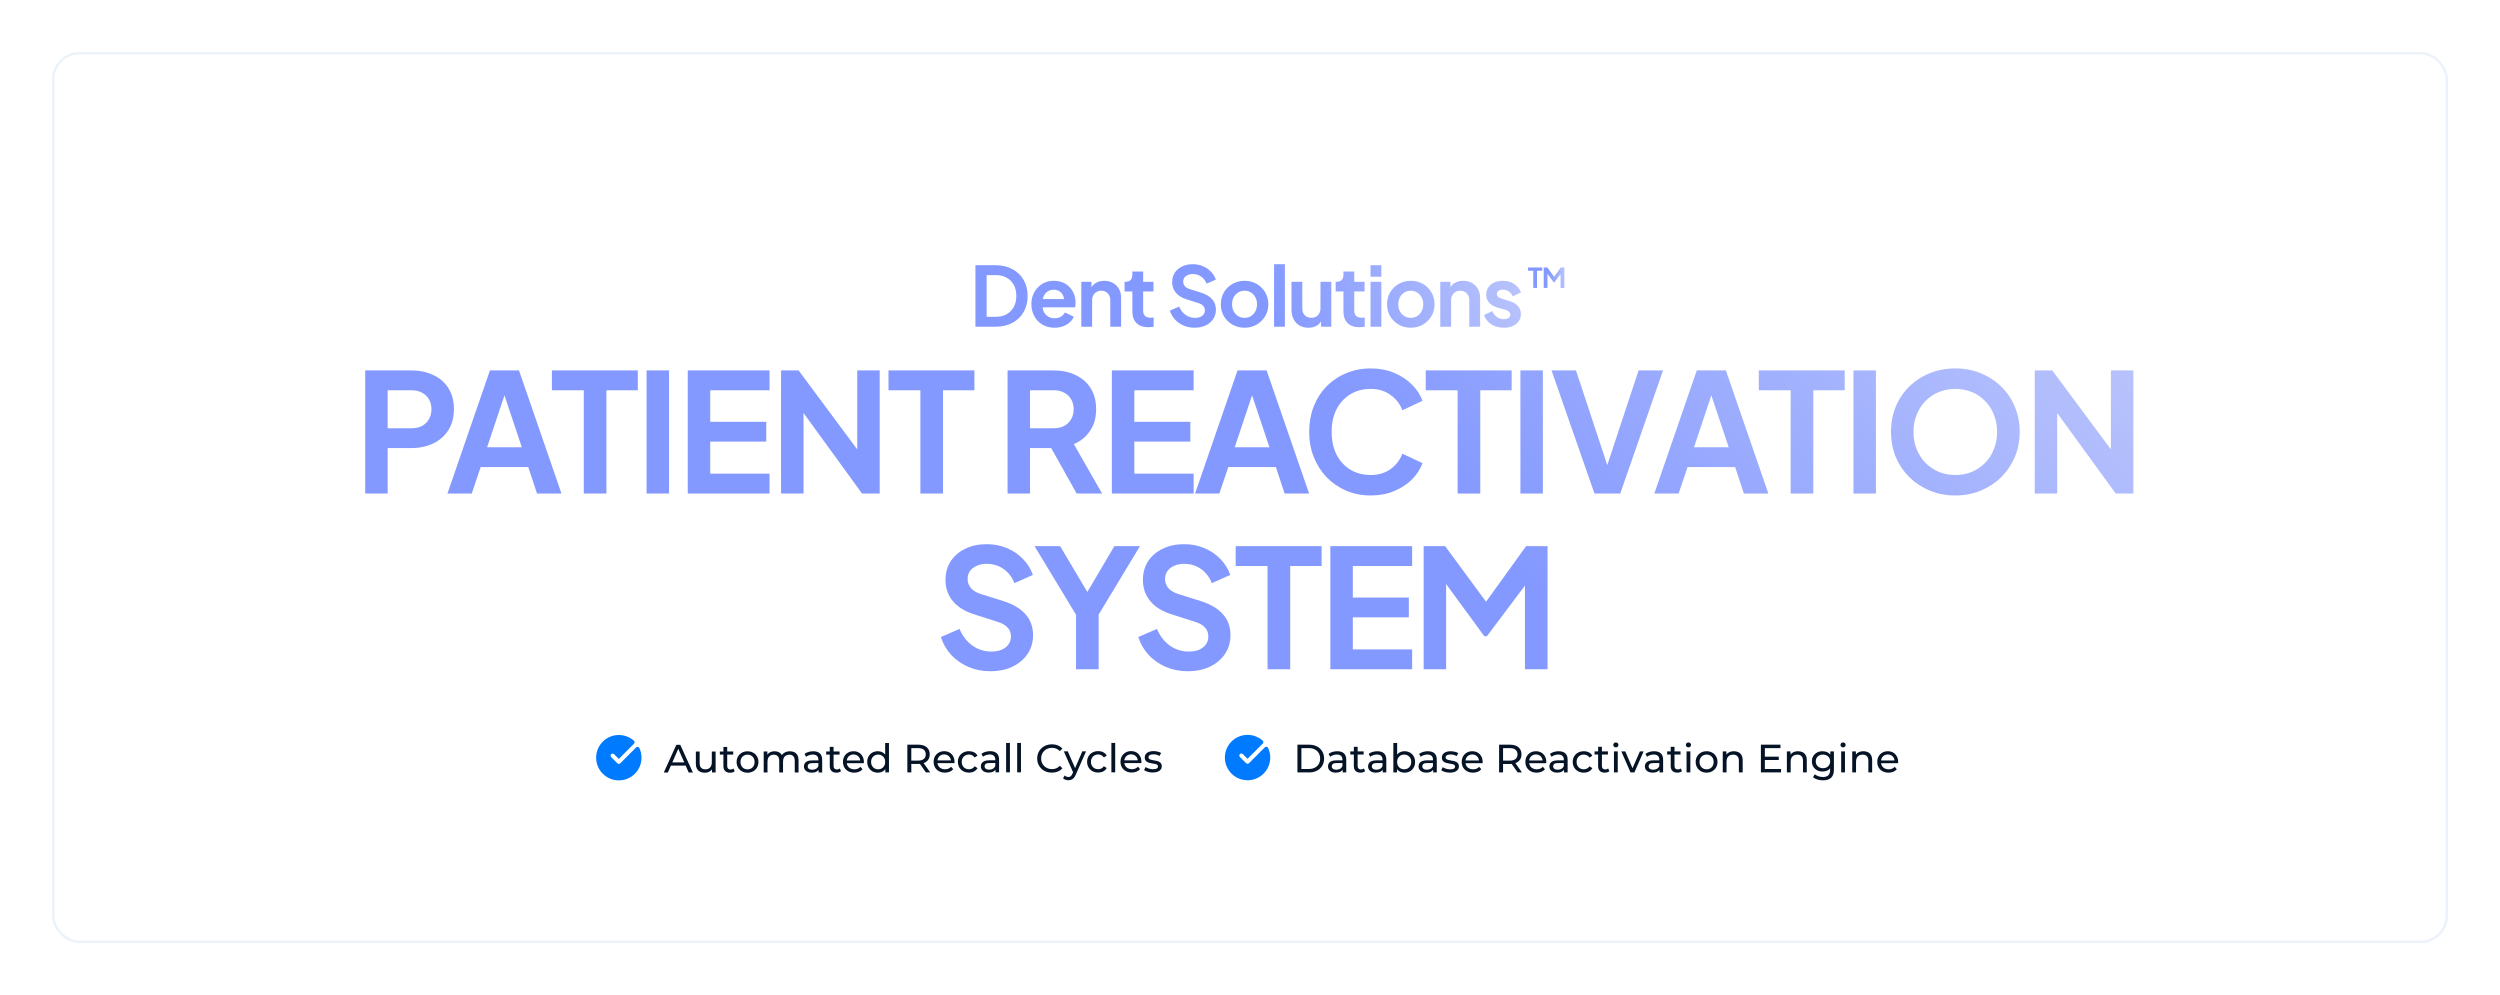 <svg width="1010" height="402" viewBox="0 0 1010 402" fill="none" xmlns="http://www.w3.org/2000/svg">
<g filter="url(#filter0_d_4095_146)">
<rect x="21" y="21" width="966" height="358" rx="10.059" fill="white"/>
<rect x="20.497" y="20.497" width="967.006" height="359.006" rx="10.561" stroke="#ECF2F9" stroke-width="1.006"/>
</g>
<path d="M619.438 116.338V109.384H617.291V108.049H623.076V109.384H620.962V116.338H619.438ZM623.665 116.338V108.049H625.112L628.215 112.266H627.526L630.563 108.049H632.009V116.338H630.485V109.774L631.075 109.918L627.926 114.113H627.748L624.678 109.918L625.178 109.774V116.338H623.665Z" fill="url(#paint0_linear_4095_146)"/>
<path d="M394.074 132V107.136H402.184C404.809 107.136 407.09 107.67 409.026 108.738C410.984 109.783 412.497 111.241 413.565 113.11C414.633 114.956 415.167 117.104 415.167 119.551C415.167 121.976 414.633 124.135 413.565 126.026C412.497 127.895 410.984 129.363 409.026 130.431C407.09 131.477 404.809 132 402.184 132H394.074ZM398.613 127.995H402.284C403.975 127.995 405.432 127.65 406.656 126.96C407.902 126.248 408.87 125.269 409.56 124.023C410.25 122.755 410.594 121.264 410.594 119.551C410.594 117.816 410.25 116.325 409.56 115.079C408.87 113.833 407.902 112.865 406.656 112.175C405.432 111.485 403.975 111.141 402.284 111.141H398.613V127.995ZM426.021 132.401C424.152 132.401 422.517 131.978 421.115 131.132C419.714 130.287 418.623 129.141 417.845 127.695C417.066 126.248 416.676 124.646 416.676 122.889C416.676 121.064 417.066 119.451 417.845 118.049C418.646 116.625 419.725 115.502 421.082 114.678C422.461 113.855 423.997 113.443 425.688 113.443C427.112 113.443 428.358 113.677 429.426 114.144C430.516 114.612 431.439 115.257 432.196 116.08C432.952 116.903 433.531 117.849 433.931 118.917C434.332 119.963 434.532 121.097 434.532 122.321C434.532 122.633 434.51 122.955 434.465 123.289C434.443 123.623 434.387 123.912 434.298 124.157H420.281V120.819H431.829L429.759 122.388C429.96 121.364 429.904 120.452 429.593 119.651C429.303 118.85 428.814 118.216 428.124 117.749C427.457 117.282 426.644 117.048 425.688 117.048C424.775 117.048 423.963 117.282 423.251 117.749C422.539 118.194 421.994 118.861 421.616 119.751C421.26 120.619 421.126 121.676 421.215 122.922C421.126 124.034 421.271 125.025 421.649 125.892C422.05 126.738 422.628 127.394 423.385 127.861C424.164 128.329 425.054 128.562 426.055 128.562C427.056 128.562 427.902 128.351 428.591 127.928C429.303 127.505 429.86 126.938 430.26 126.226L433.798 127.962C433.442 128.829 432.886 129.597 432.129 130.264C431.373 130.932 430.471 131.455 429.426 131.833C428.402 132.211 427.267 132.401 426.021 132.401ZM436.845 132V113.844H440.95V117.415L440.617 116.781C441.039 115.691 441.729 114.867 442.686 114.311C443.665 113.733 444.8 113.443 446.09 113.443C447.425 113.443 448.604 113.733 449.628 114.311C450.674 114.89 451.486 115.702 452.064 116.748C452.643 117.771 452.932 118.961 452.932 120.319V132H448.56V121.353C448.56 120.552 448.404 119.863 448.093 119.284C447.781 118.706 447.347 118.261 446.791 117.949C446.257 117.615 445.623 117.448 444.889 117.448C444.177 117.448 443.542 117.615 442.986 117.949C442.43 118.261 441.996 118.706 441.685 119.284C441.373 119.863 441.217 120.552 441.217 121.353V132H436.845ZM463.905 132.2C461.858 132.2 460.267 131.644 459.132 130.531C458.02 129.397 457.463 127.806 457.463 125.759V117.749H454.326V113.844H454.66C455.55 113.844 456.24 113.61 456.729 113.143C457.219 112.676 457.463 111.997 457.463 111.107V109.705H461.835V113.844H466.007V117.749H461.835V125.525C461.835 126.126 461.936 126.638 462.136 127.06C462.358 127.483 462.692 127.806 463.137 128.028C463.604 128.251 464.194 128.362 464.906 128.362C465.062 128.362 465.24 128.351 465.44 128.329C465.662 128.306 465.874 128.284 466.074 128.262V132C465.763 132.045 465.407 132.089 465.006 132.134C464.606 132.178 464.238 132.2 463.905 132.2ZM482.589 132.401C481.009 132.401 479.54 132.111 478.183 131.533C476.848 130.954 475.691 130.153 474.712 129.13C473.755 128.084 473.055 126.871 472.61 125.492L476.381 123.856C476.982 125.28 477.849 126.404 478.984 127.227C480.119 128.028 481.398 128.429 482.822 128.429C483.623 128.429 484.313 128.306 484.892 128.062C485.492 127.795 485.948 127.439 486.26 126.994C486.594 126.549 486.761 126.015 486.761 125.392C486.761 124.657 486.538 124.057 486.093 123.589C485.67 123.1 485.025 122.722 484.157 122.455L479.385 120.919C477.449 120.319 475.992 119.418 475.013 118.216C474.034 117.015 473.544 115.602 473.544 113.977C473.544 112.553 473.889 111.296 474.579 110.206C475.291 109.116 476.27 108.27 477.516 107.67C478.784 107.047 480.23 106.735 481.854 106.735C483.345 106.735 484.714 107.002 485.96 107.536C487.206 108.048 488.274 108.771 489.164 109.705C490.076 110.618 490.754 111.697 491.199 112.943L487.461 114.612C486.972 113.366 486.238 112.409 485.259 111.741C484.28 111.052 483.145 110.707 481.854 110.707C481.098 110.707 480.43 110.84 479.852 111.107C479.273 111.352 478.817 111.708 478.484 112.175C478.172 112.62 478.016 113.154 478.016 113.777C478.016 114.467 478.239 115.079 478.684 115.613C479.129 116.125 479.807 116.525 480.72 116.814L485.292 118.249C487.272 118.895 488.752 119.785 489.731 120.919C490.732 122.054 491.233 123.456 491.233 125.125C491.233 126.549 490.866 127.806 490.131 128.896C489.397 129.986 488.385 130.843 487.094 131.466C485.804 132.089 484.302 132.401 482.589 132.401ZM502.829 132.401C501.049 132.401 499.425 131.989 497.957 131.166C496.51 130.342 495.353 129.219 494.486 127.795C493.64 126.371 493.217 124.746 493.217 122.922C493.217 121.097 493.64 119.473 494.486 118.049C495.353 116.625 496.51 115.502 497.957 114.678C499.403 113.855 501.027 113.443 502.829 113.443C504.609 113.443 506.222 113.855 507.669 114.678C509.115 115.502 510.261 116.625 511.106 118.049C511.974 119.451 512.408 121.075 512.408 122.922C512.408 124.746 511.974 126.371 511.106 127.795C510.239 129.219 509.082 130.342 507.635 131.166C506.189 131.989 504.587 132.401 502.829 132.401ZM502.829 128.395C503.808 128.395 504.665 128.162 505.399 127.695C506.156 127.227 506.745 126.582 507.168 125.759C507.613 124.913 507.836 123.968 507.836 122.922C507.836 121.854 507.613 120.919 507.168 120.118C506.745 119.295 506.156 118.65 505.399 118.183C504.665 117.693 503.808 117.448 502.829 117.448C501.828 117.448 500.949 117.693 500.193 118.183C499.436 118.65 498.835 119.295 498.39 120.118C497.968 120.919 497.756 121.854 497.756 122.922C497.756 123.968 497.968 124.913 498.39 125.759C498.835 126.582 499.436 127.227 500.193 127.695C500.949 128.162 501.828 128.395 502.829 128.395ZM514.722 132V106.735H519.094V132H514.722ZM528.605 132.401C527.203 132.401 525.979 132.089 524.933 131.466C523.91 130.843 523.12 129.975 522.564 128.863C522.03 127.75 521.763 126.449 521.763 124.958V113.844H526.135V124.591C526.135 125.347 526.28 126.015 526.569 126.593C526.88 127.149 527.314 127.594 527.87 127.928C528.449 128.24 529.094 128.395 529.806 128.395C530.518 128.395 531.152 128.24 531.709 127.928C532.265 127.594 532.699 127.138 533.01 126.56C533.322 125.981 533.477 125.292 533.477 124.491V113.844H537.85V132H533.711V128.429L534.078 129.063C533.655 130.175 532.955 131.01 531.976 131.566C531.019 132.122 529.895 132.401 528.605 132.401ZM549.19 132.2C547.143 132.2 545.552 131.644 544.417 130.531C543.304 129.397 542.748 127.806 542.748 125.759V117.749H539.611V113.844H539.945C540.835 113.844 541.524 113.61 542.014 113.143C542.503 112.676 542.748 111.997 542.748 111.107V109.705H547.12V113.844H551.292V117.749H547.12V125.525C547.12 126.126 547.22 126.638 547.421 127.06C547.643 127.483 547.977 127.806 548.422 128.028C548.889 128.251 549.479 128.362 550.191 128.362C550.347 128.362 550.525 128.351 550.725 128.329C550.947 128.306 551.159 128.284 551.359 128.262V132C551.047 132.045 550.691 132.089 550.291 132.134C549.89 132.178 549.523 132.2 549.19 132.2ZM553.698 132V113.844H558.07V132H553.698ZM553.698 111.808V107.136H558.07V111.808H553.698ZM569.983 132.401C568.203 132.401 566.579 131.989 565.111 131.166C563.664 130.342 562.507 129.219 561.64 127.795C560.794 126.371 560.371 124.746 560.371 122.922C560.371 121.097 560.794 119.473 561.64 118.049C562.507 116.625 563.664 115.502 565.111 114.678C566.557 113.855 568.181 113.443 569.983 113.443C571.763 113.443 573.377 113.855 574.823 114.678C576.269 115.502 577.415 116.625 578.26 118.049C579.128 119.451 579.562 121.075 579.562 122.922C579.562 124.746 579.128 126.371 578.26 127.795C577.393 129.219 576.236 130.342 574.789 131.166C573.343 131.989 571.741 132.401 569.983 132.401ZM569.983 128.395C570.962 128.395 571.819 128.162 572.553 127.695C573.31 127.227 573.899 126.582 574.322 125.759C574.767 124.913 574.99 123.968 574.99 122.922C574.99 121.854 574.767 120.919 574.322 120.118C573.899 119.295 573.31 118.65 572.553 118.183C571.819 117.693 570.962 117.448 569.983 117.448C568.982 117.448 568.103 117.693 567.347 118.183C566.59 118.65 565.99 119.295 565.545 120.118C565.122 120.919 564.91 121.854 564.91 122.922C564.91 123.968 565.122 124.913 565.545 125.759C565.99 126.582 566.59 127.227 567.347 127.695C568.103 128.162 568.982 128.395 569.983 128.395ZM581.876 132V113.844H585.982V117.415L585.648 116.781C586.071 115.691 586.76 114.867 587.717 114.311C588.696 113.733 589.831 113.443 591.121 113.443C592.456 113.443 593.636 113.733 594.659 114.311C595.705 114.89 596.517 115.702 597.095 116.748C597.674 117.771 597.963 118.961 597.963 120.319V132H593.591V121.353C593.591 120.552 593.435 119.863 593.124 119.284C592.812 118.706 592.378 118.261 591.822 117.949C591.288 117.615 590.654 117.448 589.92 117.448C589.208 117.448 588.574 117.615 588.017 117.949C587.461 118.261 587.027 118.706 586.716 119.284C586.404 119.863 586.249 120.552 586.249 121.353V132H581.876ZM607.568 132.401C605.632 132.401 603.941 131.944 602.495 131.032C601.071 130.098 600.092 128.84 599.558 127.261L602.828 125.692C603.296 126.716 603.941 127.517 604.764 128.095C605.61 128.674 606.544 128.963 607.568 128.963C608.369 128.963 609.003 128.785 609.47 128.429C609.937 128.073 610.171 127.606 610.171 127.027C610.171 126.671 610.071 126.382 609.871 126.159C609.693 125.915 609.437 125.714 609.103 125.559C608.791 125.381 608.447 125.236 608.068 125.125L605.098 124.29C603.563 123.845 602.395 123.167 601.594 122.254C600.815 121.342 600.425 120.263 600.425 119.017C600.425 117.905 600.704 116.937 601.26 116.113C601.838 115.268 602.628 114.612 603.629 114.144C604.653 113.677 605.821 113.443 607.134 113.443C608.847 113.443 610.36 113.855 611.673 114.678C612.986 115.502 613.92 116.659 614.476 118.149L611.139 119.718C610.827 118.895 610.304 118.238 609.57 117.749C608.836 117.259 608.013 117.015 607.1 117.015C606.366 117.015 605.788 117.181 605.365 117.515C604.942 117.849 604.731 118.283 604.731 118.817C604.731 119.151 604.82 119.44 604.998 119.685C605.176 119.929 605.421 120.13 605.732 120.285C606.066 120.441 606.444 120.586 606.867 120.719L609.77 121.587C611.261 122.032 612.407 122.699 613.208 123.589C614.031 124.479 614.443 125.57 614.443 126.86C614.443 127.95 614.154 128.918 613.575 129.764C612.997 130.587 612.196 131.232 611.172 131.7C610.149 132.167 608.947 132.401 607.568 132.401Z" fill="url(#paint1_linear_4095_146)"/>
<path d="M147.54 199.375V149.646H166.097C169.479 149.646 172.46 150.269 175.041 151.515C177.667 152.717 179.714 154.497 181.182 156.855C182.651 159.169 183.385 161.995 183.385 165.332C183.385 168.625 182.628 171.451 181.115 173.81C179.647 176.124 177.622 177.904 175.041 179.15C172.46 180.396 169.479 181.019 166.097 181.019H156.618V199.375H147.54ZM156.618 173.009H166.23C167.877 173.009 169.301 172.697 170.502 172.074C171.704 171.407 172.638 170.494 173.306 169.337C173.973 168.18 174.307 166.845 174.307 165.332C174.307 163.775 173.973 162.44 173.306 161.327C172.638 160.17 171.704 159.28 170.502 158.657C169.301 157.99 167.877 157.656 166.23 157.656H156.618V173.009ZM180.773 199.375L197.928 149.646H209.676L226.83 199.375H216.951L213.414 188.695H194.19L190.585 199.375H180.773ZM196.793 180.685H210.81L202.533 155.921H205.07L196.793 180.685ZM235.849 199.375V157.656H222.966V149.646H257.676V157.656H244.994V199.375H235.849ZM261.213 199.375V149.646H270.291V199.375H261.213ZM277.854 199.375V149.646H310.895V157.656H286.932V170.405H309.56V178.415H286.932V191.365H310.895V199.375H277.854ZM315.549 199.375V149.646H322.625L349.992 186.492L346.321 187.226V149.646H355.399V199.375H348.257L321.29 162.262L324.627 161.528V199.375H315.549ZM371.834 199.375V157.656H358.951V149.646H393.661V157.656H380.979V199.375H371.834ZM407.06 199.375V149.646H425.549C428.931 149.646 431.913 150.269 434.494 151.515C437.119 152.717 439.166 154.497 440.635 156.855C442.103 159.169 442.838 161.995 442.838 165.332C442.838 168.759 442.014 171.674 440.368 174.077C438.766 176.48 436.585 178.26 433.826 179.417L445.241 199.375H434.961L422.746 177.548L428.62 181.019H416.138V199.375H407.06ZM416.138 173.009H425.683C427.329 173.009 428.753 172.697 429.955 172.074C431.156 171.407 432.091 170.494 432.758 169.337C433.426 168.18 433.76 166.845 433.76 165.332C433.76 163.775 433.426 162.44 432.758 161.327C432.091 160.17 431.156 159.28 429.955 158.657C428.753 157.99 427.329 157.656 425.683 157.656H416.138V173.009ZM449.188 199.375V149.646H482.229V157.656H458.266V170.405H480.894V178.415H458.266V191.365H482.229V199.375H449.188ZM482.811 199.375L499.966 149.646H511.714L528.869 199.375H518.99L515.452 188.695H496.228L492.624 199.375H482.811ZM498.831 180.685H512.849L504.572 155.921H507.108L498.831 180.685ZM553.743 200.176C550.183 200.176 546.89 199.531 543.864 198.24C540.882 196.95 538.257 195.147 535.987 192.833C533.762 190.519 532.027 187.805 530.781 184.69C529.535 181.575 528.912 178.171 528.912 174.477C528.912 170.784 529.512 167.379 530.714 164.264C531.96 161.105 533.695 158.39 535.92 156.121C538.19 153.807 540.838 152.027 543.864 150.781C546.89 149.49 550.183 148.845 553.743 148.845C557.303 148.845 560.484 149.446 563.288 150.647C566.136 151.849 568.539 153.451 570.497 155.453C572.455 157.411 573.857 159.57 574.702 161.928L566.559 165.733C565.624 163.241 564.044 161.194 561.819 159.592C559.594 157.945 556.902 157.122 553.743 157.122C550.628 157.122 547.869 157.856 545.466 159.325C543.107 160.793 541.26 162.818 539.925 165.399C538.635 167.98 537.99 171.006 537.99 174.477C537.99 177.948 538.635 180.996 539.925 183.622C541.26 186.203 543.107 188.228 545.466 189.696C547.869 191.165 550.628 191.899 553.743 191.899C556.902 191.899 559.594 191.098 561.819 189.496C564.044 187.849 565.624 185.78 566.559 183.288L574.702 187.093C573.857 189.451 572.455 191.632 570.497 193.634C568.539 195.592 566.136 197.172 563.288 198.374C560.484 199.575 557.303 200.176 553.743 200.176ZM588.881 199.375V157.656H575.998V149.646H610.708V157.656H598.026V199.375H588.881ZM614.245 199.375V149.646H623.323V199.375H614.245ZM644.169 199.375L626.814 149.646H636.693L650.31 190.831H648.374L661.991 149.646H671.87L654.582 199.375H644.169ZM668.356 199.375L685.51 149.646H697.258L714.413 199.375H704.534L700.996 188.695H681.772L678.168 199.375H668.356ZM684.376 180.685H698.393L690.116 155.921H692.653L684.376 180.685ZM723.432 199.375V157.656H710.549V149.646H745.259V157.656H732.576V199.375H723.432ZM748.796 199.375V149.646H757.874V199.375H748.796ZM789.934 200.176C786.285 200.176 782.881 199.531 779.721 198.24C776.562 196.95 773.803 195.147 771.444 192.833C769.086 190.519 767.239 187.805 765.904 184.69C764.613 181.53 763.968 178.126 763.968 174.477C763.968 170.784 764.613 167.379 765.904 164.264C767.194 161.149 769.019 158.435 771.377 156.121C773.736 153.807 776.495 152.027 779.654 150.781C782.814 149.49 786.24 148.845 789.934 148.845C793.627 148.845 797.054 149.49 800.213 150.781C803.373 152.071 806.132 153.874 808.49 156.188C810.849 158.457 812.673 161.149 813.964 164.264C815.299 167.379 815.966 170.784 815.966 174.477C815.966 178.126 815.299 181.53 813.964 184.69C812.629 187.805 810.782 190.519 808.424 192.833C806.065 195.147 803.306 196.95 800.147 198.24C797.032 199.531 793.627 200.176 789.934 200.176ZM789.934 191.899C792.381 191.899 794.629 191.476 796.676 190.631C798.723 189.741 800.503 188.517 802.016 186.959C803.573 185.402 804.752 183.555 805.553 181.419C806.399 179.283 806.822 176.969 806.822 174.477C806.822 171.985 806.399 169.693 805.553 167.602C804.752 165.466 803.573 163.619 802.016 162.062C800.503 160.46 798.723 159.236 796.676 158.39C794.629 157.545 792.381 157.122 789.934 157.122C787.531 157.122 785.306 157.545 783.259 158.39C781.212 159.236 779.41 160.46 777.852 162.062C776.339 163.619 775.16 165.466 774.314 167.602C773.469 169.693 773.046 171.985 773.046 174.477C773.046 176.969 773.469 179.283 774.314 181.419C775.16 183.555 776.339 185.402 777.852 186.959C779.41 188.517 781.212 189.741 783.259 190.631C785.306 191.476 787.531 191.899 789.934 191.899ZM822.036 199.375V149.646H829.111L856.479 186.492L852.808 187.226V149.646H861.886V199.375H854.743L827.776 162.262L831.114 161.528V199.375H822.036ZM400.068 271.176C396.909 271.176 393.972 270.597 391.257 269.44C388.587 268.283 386.273 266.681 384.315 264.634C382.402 262.543 381 260.118 380.11 257.359L387.653 254.088C388.854 256.936 390.59 259.183 392.859 260.83C395.129 262.432 397.687 263.233 400.535 263.233C402.137 263.233 403.517 262.988 404.674 262.498C405.875 261.964 406.788 261.252 407.411 260.362C408.078 259.472 408.412 258.404 408.412 257.158C408.412 255.69 407.967 254.488 407.077 253.554C406.231 252.575 404.941 251.818 403.205 251.284L393.66 248.214C389.789 247.012 386.874 245.21 384.916 242.807C382.958 240.404 381.979 237.578 381.979 234.33C381.979 231.482 382.669 228.968 384.048 226.787C385.472 224.607 387.43 222.916 389.922 221.714C392.459 220.468 395.351 219.845 398.6 219.845C401.581 219.845 404.318 220.379 406.81 221.447C409.302 222.471 411.438 223.917 413.218 225.786C415.042 227.61 416.4 229.769 417.29 232.261L409.814 235.598C408.835 233.106 407.366 231.193 405.408 229.858C403.45 228.478 401.181 227.788 398.6 227.788C397.087 227.788 395.752 228.055 394.595 228.589C393.438 229.079 392.525 229.791 391.858 230.725C391.235 231.615 390.923 232.683 390.923 233.929C390.923 235.309 391.368 236.533 392.258 237.601C393.148 238.624 394.506 239.425 396.33 240.004L405.475 242.874C409.435 244.164 412.395 245.944 414.353 248.214C416.355 250.483 417.356 253.287 417.356 256.624C417.356 259.472 416.622 261.987 415.154 264.167C413.685 266.348 411.66 268.061 409.079 269.307C406.498 270.553 403.495 271.176 400.068 271.176ZM434.711 270.375V248.347L417.957 220.646H428.303L441.119 242.273H437.448L450.197 220.646H460.544L443.856 248.281V270.375H434.711ZM479.826 271.176C476.667 271.176 473.73 270.597 471.015 269.44C468.345 268.283 466.031 266.681 464.073 264.634C462.16 262.543 460.758 260.118 459.868 257.359L467.411 254.088C468.612 256.936 470.348 259.183 472.617 260.83C474.887 262.432 477.446 263.233 480.294 263.233C481.896 263.233 483.275 262.988 484.432 262.498C485.634 261.964 486.546 261.252 487.169 260.362C487.836 259.472 488.17 258.404 488.17 257.158C488.17 255.69 487.725 254.488 486.835 253.554C485.99 252.575 484.699 251.818 482.964 251.284L473.418 248.214C469.547 247.012 466.632 245.21 464.674 242.807C462.716 240.404 461.737 237.578 461.737 234.33C461.737 231.482 462.427 228.968 463.806 226.787C465.23 224.607 467.188 222.916 469.68 221.714C472.217 220.468 475.109 219.845 478.358 219.845C481.339 219.845 484.076 220.379 486.568 221.447C489.06 222.471 491.196 223.917 492.976 225.786C494.801 227.61 496.158 229.769 497.048 232.261L489.572 235.598C488.593 233.106 487.124 231.193 485.166 229.858C483.208 228.478 480.939 227.788 478.358 227.788C476.845 227.788 475.51 228.055 474.353 228.589C473.196 229.079 472.284 229.791 471.616 230.725C470.993 231.615 470.682 232.683 470.682 233.929C470.682 235.309 471.127 236.533 472.017 237.601C472.907 238.624 474.264 239.425 476.088 240.004L485.233 242.874C489.194 244.164 492.153 245.944 494.111 248.214C496.113 250.483 497.115 253.287 497.115 256.624C497.115 259.472 496.38 261.987 494.912 264.167C493.443 266.348 491.419 268.061 488.838 269.307C486.257 270.553 483.253 271.176 479.826 271.176ZM512.097 270.375V228.656H499.215V220.646H533.925V228.656H521.242V270.375H512.097ZM537.462 270.375V220.646H570.503V228.656H546.54V241.405H569.168V249.415H546.54V262.365H570.503V270.375H537.462ZM575.157 270.375V220.646H583.835L602.458 245.944H598.32L616.542 220.646H625.22V270.375H616.075V230.992L619.613 231.86L600.723 257.025H599.655L581.232 231.86L584.235 230.992V270.375H575.157Z" fill="url(#paint2_linear_4095_146)"/>
<path d="M250.001 296.941C244.939 296.944 240.837 301.05 240.839 306.112C240.842 311.175 244.948 315.277 250.01 315.274C255.073 315.272 259.175 311.166 259.173 306.103C259.172 304.894 258.937 303.739 258.511 302.682C258.333 302.241 258.244 302.02 258.034 301.878C257.867 301.765 257.603 301.711 257.406 301.75C257.156 301.799 256.962 301.993 256.574 302.382L250.597 308.371C250.44 308.528 250.228 308.616 250.007 308.616C249.786 308.616 249.574 308.529 249.418 308.372L246.917 305.874C246.591 305.548 246.591 305.021 246.916 304.695C247.241 304.369 247.769 304.369 248.094 304.694L250.006 306.604L255.818 300.78C256.131 300.467 256.287 300.31 256.347 300.105C256.395 299.94 256.383 299.718 256.319 299.559C256.238 299.361 256.088 299.239 255.789 298.995C254.21 297.71 252.196 296.94 250.001 296.941Z" fill="#007AFF"/>
<path d="M268.173 312.099L273.239 300.896L274.823 300.896L279.917 312.093L278.237 312.094L273.703 301.792L274.343 301.792L269.821 312.098L268.173 312.099ZM270.331 309.298L270.763 308.018L277.067 308.014L277.531 309.294L270.331 309.298ZM284.775 312.187C284.05 312.187 283.41 312.054 282.855 311.788C282.311 311.521 281.884 311.116 281.574 310.572C281.275 310.018 281.126 309.324 281.125 308.492L281.123 303.612L282.659 303.612L282.661 308.316C282.662 309.148 282.859 309.772 283.254 310.187C283.66 310.603 284.225 310.811 284.95 310.811C285.484 310.81 285.948 310.703 286.342 310.49C286.737 310.266 287.041 309.946 287.254 309.529C287.467 309.103 287.573 308.591 287.573 307.993L287.571 303.609L289.107 303.609L289.111 312.089L287.655 312.089L287.654 309.801L287.894 310.409C287.617 310.975 287.201 311.412 286.647 311.722C286.092 312.031 285.468 312.186 284.775 312.187ZM294.947 312.182C294.094 312.182 293.432 311.953 292.963 311.495C292.493 311.036 292.258 310.38 292.258 309.527L292.254 301.751L293.79 301.75L293.794 309.462C293.794 309.921 293.906 310.273 294.13 310.518C294.365 310.763 294.696 310.886 295.123 310.886C295.603 310.885 296.002 310.752 296.322 310.485L296.803 311.589C296.568 311.792 296.286 311.941 295.955 312.037C295.635 312.133 295.299 312.182 294.947 312.182ZM290.816 304.872L290.815 303.608L296.223 303.605L296.224 304.869L290.816 304.872ZM302.011 312.178C301.158 312.179 300.4 311.992 299.739 311.619C299.077 311.246 298.554 310.735 298.17 310.084C297.786 309.423 297.593 308.676 297.593 307.844C297.592 307.002 297.784 306.255 298.168 305.604C298.551 304.953 299.074 304.446 299.735 304.083C300.396 303.71 301.153 303.523 302.007 303.522C302.849 303.522 303.601 303.708 304.263 304.081C304.935 304.443 305.458 304.95 305.832 305.6C306.216 306.24 306.408 306.987 306.409 307.84C306.409 308.683 306.218 309.429 305.834 310.08C305.461 310.731 304.938 311.243 304.267 311.617C303.605 311.991 302.854 312.178 302.011 312.178ZM302.01 310.834C302.554 310.834 303.04 310.711 303.466 310.466C303.903 310.22 304.244 309.873 304.49 309.425C304.735 308.966 304.857 308.438 304.857 307.841C304.856 307.233 304.734 306.71 304.488 306.273C304.242 305.825 303.901 305.479 303.464 305.234C303.037 304.988 302.551 304.866 302.007 304.866C301.463 304.866 300.978 304.989 300.552 305.235C300.125 305.48 299.784 305.827 299.528 306.275C299.272 306.713 299.144 307.236 299.145 307.844C299.145 308.441 299.273 308.969 299.53 309.427C299.786 309.875 300.127 310.222 300.554 310.467C300.981 310.712 301.466 310.834 302.01 310.834ZM319.139 303.514C319.822 303.514 320.424 303.647 320.947 303.913C321.47 304.179 321.875 304.584 322.164 305.128C322.463 305.672 322.612 306.36 322.613 307.192L322.615 312.072L321.079 312.073L321.077 307.369C321.076 306.548 320.884 305.929 320.5 305.513C320.116 305.097 319.577 304.89 318.884 304.89C318.372 304.89 317.924 304.997 317.54 305.211C317.156 305.424 316.857 305.739 316.644 306.155C316.442 306.571 316.341 307.089 316.341 307.707L316.343 312.075L314.807 312.076L314.805 307.372C314.804 306.551 314.612 305.932 314.228 305.516C313.854 305.1 313.316 304.893 312.612 304.893C312.11 304.893 311.668 305 311.284 305.214C310.9 305.427 310.601 305.742 310.388 306.158C310.175 306.574 310.069 307.092 310.069 307.71L310.071 312.078L308.535 312.079L308.531 303.599L310.003 303.598L310.004 305.854L309.764 305.278C310.03 304.724 310.441 304.291 310.995 303.982C311.55 303.672 312.195 303.517 312.931 303.517C313.742 303.516 314.44 303.719 315.027 304.124C315.614 304.518 315.998 305.121 316.18 305.931L315.556 305.676C315.812 305.025 316.259 304.502 316.899 304.107C317.539 303.712 318.286 303.514 319.139 303.514ZM330.705 312.068L330.704 310.276L330.624 309.94L330.623 306.884C330.623 306.234 330.43 305.732 330.046 305.38C329.673 305.018 329.107 304.837 328.35 304.837C327.848 304.838 327.358 304.923 326.878 305.094C326.398 305.254 325.993 305.473 325.662 305.751L325.022 304.599C325.459 304.247 325.981 303.98 326.589 303.798C327.208 303.606 327.853 303.51 328.525 303.509C329.688 303.509 330.584 303.791 331.214 304.356C331.843 304.921 332.158 305.785 332.159 306.947L332.161 312.067L330.705 312.068ZM327.921 312.166C327.292 312.166 326.737 312.059 326.257 311.846C325.788 311.633 325.425 311.34 325.169 310.967C324.913 310.583 324.784 310.151 324.784 309.671C324.784 309.212 324.89 308.796 325.104 308.423C325.327 308.049 325.685 307.751 326.175 307.526C326.676 307.302 327.348 307.19 328.191 307.189L330.879 307.188L330.88 308.292L328.256 308.293C327.488 308.294 326.97 308.422 326.704 308.678C326.437 308.934 326.304 309.244 326.304 309.606C326.304 310.022 326.47 310.358 326.801 310.614C327.131 310.859 327.59 310.982 328.177 310.981C328.753 310.981 329.254 310.853 329.681 310.597C330.118 310.34 330.432 309.967 330.624 309.476L330.929 310.532C330.726 311.033 330.369 311.434 329.857 311.733C329.345 312.021 328.7 312.165 327.921 312.166ZM337.916 312.161C337.063 312.161 336.401 311.932 335.932 311.474C335.462 311.015 335.227 310.359 335.227 309.506L335.223 301.73L336.759 301.729L336.763 309.441C336.763 309.9 336.875 310.252 337.099 310.497C337.334 310.742 337.665 310.865 338.091 310.865C338.571 310.864 338.971 310.731 339.291 310.464L339.772 311.568C339.537 311.771 339.254 311.92 338.924 312.016C338.604 312.112 338.268 312.16 337.916 312.161ZM333.784 304.851L333.784 303.587L339.192 303.584L339.192 304.848L333.784 304.851ZM345.124 312.157C344.217 312.158 343.417 311.971 342.723 311.598C342.041 311.225 341.507 310.714 341.123 310.063C340.749 309.413 340.562 308.666 340.562 307.823C340.561 306.981 340.742 306.234 341.104 305.583C341.477 304.932 341.984 304.425 342.624 304.062C343.274 303.689 344.005 303.502 344.815 303.501C345.637 303.501 346.362 303.682 346.992 304.044C347.621 304.407 348.112 304.918 348.464 305.579C348.827 306.23 349.009 306.993 349.01 307.867C349.01 307.931 349.004 308.006 348.994 308.091C348.994 308.177 348.988 308.257 348.978 308.331L341.762 308.335L341.761 307.231L348.177 307.228L347.553 307.612C347.564 307.068 347.452 306.583 347.217 306.156C346.982 305.73 346.656 305.399 346.24 305.165C345.835 304.919 345.36 304.797 344.816 304.797C344.283 304.798 343.808 304.92 343.392 305.166C342.976 305.401 342.651 305.737 342.417 306.174C342.182 306.601 342.065 307.092 342.065 307.647L342.066 307.903C342.066 308.468 342.194 308.975 342.45 309.422C342.717 309.86 343.085 310.201 343.555 310.446C344.024 310.691 344.563 310.813 345.171 310.813C345.672 310.813 346.126 310.727 346.531 310.556C346.947 310.386 347.309 310.129 347.619 309.788L348.467 310.779C348.083 311.228 347.603 311.569 347.027 311.804C346.462 312.039 345.828 312.157 345.124 312.157ZM354.649 312.152C353.827 312.153 353.091 311.972 352.44 311.61C351.8 311.247 351.293 310.741 350.92 310.09C350.546 309.44 350.359 308.683 350.358 307.819C350.358 306.955 350.544 306.202 350.917 305.562C351.29 304.911 351.797 304.405 352.437 304.042C353.087 303.679 353.823 303.497 354.644 303.496C355.359 303.496 356.004 303.656 356.581 303.975C357.157 304.295 357.616 304.775 357.957 305.415C358.31 306.055 358.486 306.855 358.486 307.815C358.487 308.775 358.317 309.575 357.976 310.215C357.645 310.855 357.192 311.341 356.616 311.671C356.04 311.992 355.385 312.152 354.649 312.152ZM354.776 310.808C355.309 310.808 355.789 310.685 356.216 310.44C356.653 310.194 356.994 309.847 357.239 309.399C357.495 308.94 357.623 308.412 357.622 307.815C357.622 307.207 357.494 306.684 357.238 306.247C356.992 305.799 356.651 305.453 356.213 305.208C355.786 304.963 355.306 304.84 354.773 304.84C354.229 304.841 353.744 304.964 353.317 305.209C352.891 305.455 352.549 305.801 352.294 306.25C352.038 306.687 351.91 307.21 351.91 307.818C351.911 308.415 352.039 308.943 352.295 309.402C352.551 309.849 352.893 310.196 353.32 310.441C353.746 310.686 354.232 310.809 354.776 310.808ZM357.672 312.055L357.671 309.767L357.766 307.799L357.605 305.831L357.603 300.183L359.139 300.182L359.144 312.054L357.672 312.055ZM366.572 312.051L366.566 300.851L370.934 300.848C371.915 300.848 372.753 301.002 373.446 301.311C374.14 301.62 374.673 302.068 375.047 302.654C375.421 303.241 375.608 303.94 375.608 304.75C375.608 305.561 375.422 306.26 375.049 306.846C374.676 307.423 374.143 307.866 373.45 308.175C372.757 308.485 371.919 308.64 370.938 308.64L367.45 308.642L368.17 307.906L368.172 312.05L366.572 312.051ZM374.06 312.047L371.21 307.984L372.922 307.983L375.804 312.046L374.06 312.047ZM368.17 308.066L367.449 307.282L370.889 307.28C371.913 307.28 372.687 307.061 373.209 306.623C373.742 306.175 374.008 305.551 374.008 304.751C374.008 303.951 373.741 303.332 373.207 302.895C372.684 302.458 371.911 302.24 370.887 302.24L367.447 302.242L368.166 301.442L368.17 308.066ZM381.749 312.139C380.842 312.14 380.042 311.953 379.348 311.58C378.666 311.207 378.132 310.696 377.748 310.045C377.374 309.395 377.187 308.648 377.187 307.805C377.186 306.963 377.367 306.216 377.729 305.565C378.102 304.914 378.609 304.407 379.249 304.044C379.899 303.671 380.63 303.484 381.44 303.483C382.262 303.483 382.987 303.664 383.617 304.026C384.246 304.389 384.737 304.9 385.089 305.562C385.452 306.212 385.634 306.975 385.635 307.849C385.635 307.913 385.629 307.988 385.619 308.073C385.619 308.159 385.613 308.239 385.603 308.313L378.387 308.317L378.386 307.213L384.802 307.21L384.178 307.594C384.189 307.05 384.077 306.565 383.842 306.138C383.607 305.712 383.281 305.381 382.865 305.147C382.46 304.901 381.985 304.779 381.441 304.779C380.908 304.78 380.433 304.902 380.017 305.148C379.601 305.383 379.276 305.719 379.042 306.156C378.807 306.583 378.69 307.074 378.69 307.629L378.691 307.885C378.691 308.45 378.819 308.957 379.075 309.404C379.342 309.842 379.71 310.183 380.18 310.428C380.649 310.673 381.188 310.795 381.796 310.795C382.297 310.795 382.751 310.709 383.156 310.538C383.572 310.368 383.934 310.111 384.244 309.77L385.092 310.762C384.708 311.21 384.228 311.551 383.652 311.786C383.087 312.021 382.453 312.139 381.749 312.139ZM391.466 312.134C390.602 312.135 389.828 311.949 389.145 311.576C388.473 311.203 387.945 310.691 387.561 310.04C387.176 309.39 386.984 308.643 386.983 307.801C386.983 306.958 387.175 306.211 387.558 305.56C387.942 304.909 388.47 304.403 389.142 304.04C389.824 303.666 390.597 303.479 391.461 303.478C392.229 303.478 392.912 303.632 393.51 303.941C394.118 304.24 394.587 304.688 394.918 305.285L393.751 306.037C393.473 305.621 393.132 305.318 392.726 305.126C392.331 304.923 391.905 304.822 391.446 304.822C390.891 304.823 390.395 304.946 389.958 305.191C389.521 305.437 389.174 305.784 388.919 306.232C388.663 306.669 388.535 307.192 388.535 307.8C388.536 308.408 388.664 308.936 388.92 309.384C389.176 309.832 389.523 310.178 389.961 310.423C390.398 310.668 390.894 310.791 391.449 310.79C391.908 310.79 392.334 310.694 392.729 310.502C393.134 310.299 393.475 309.989 393.752 309.573L394.921 310.309C394.59 310.896 394.121 311.349 393.513 311.669C392.916 311.979 392.234 312.134 391.466 312.134ZM402.174 312.033L402.173 310.241L402.093 309.905L402.092 306.849C402.091 306.199 401.899 305.697 401.515 305.345C401.141 304.983 400.576 304.802 399.819 304.802C399.317 304.803 398.827 304.888 398.347 305.059C397.867 305.219 397.462 305.438 397.131 305.716L396.49 304.564C396.928 304.212 397.45 303.945 398.058 303.763C398.677 303.571 399.322 303.475 399.994 303.474C401.157 303.474 402.053 303.756 402.682 304.321C403.312 304.886 403.627 305.75 403.628 306.912L403.63 312.032L402.174 312.033ZM399.39 312.131C398.761 312.131 398.206 312.024 397.726 311.811C397.257 311.598 396.894 311.305 396.638 310.932C396.381 310.548 396.253 310.116 396.253 309.636C396.253 309.177 396.359 308.761 396.572 308.388C396.796 308.014 397.153 307.716 397.644 307.491C398.145 307.267 398.817 307.155 399.66 307.154L402.348 307.153L402.348 308.257L399.724 308.258C398.956 308.259 398.439 308.387 398.172 308.643C397.906 308.899 397.773 309.209 397.773 309.571C397.773 309.987 397.939 310.323 398.269 310.579C398.6 310.824 399.059 310.947 399.646 310.946C400.222 310.946 400.723 310.818 401.149 310.562C401.587 310.305 401.901 309.932 402.093 309.441L402.397 310.497C402.195 310.998 401.838 311.399 401.326 311.698C400.814 311.986 400.169 312.13 399.39 312.131ZM406.473 312.031L406.467 300.159L408.003 300.158L408.009 312.03L406.473 312.031ZM410.941 312.029L410.936 300.157L412.472 300.156L412.477 312.028L410.941 312.029ZM424.939 312.15C424.086 312.15 423.296 312.012 422.571 311.735C421.856 311.448 421.232 311.048 420.698 310.536C420.175 310.014 419.764 309.406 419.465 308.713C419.166 308.02 419.017 307.257 419.016 306.425C419.016 305.593 419.165 304.83 419.463 304.137C419.761 303.443 420.177 302.84 420.71 302.328C421.243 301.805 421.867 301.405 422.582 301.127C423.307 300.839 424.096 300.694 424.949 300.694C425.813 300.694 426.608 300.843 427.334 301.141C428.07 301.428 428.694 301.86 429.206 302.436L428.167 303.444C427.74 302.997 427.26 302.666 426.726 302.453C426.193 302.229 425.622 302.118 425.014 302.118C424.385 302.118 423.798 302.225 423.254 302.439C422.721 302.652 422.257 302.951 421.863 303.336C421.468 303.72 421.159 304.179 420.935 304.712C420.722 305.235 420.616 305.805 420.616 306.424C420.617 307.043 420.723 307.619 420.937 308.152C421.161 308.675 421.471 309.128 421.866 309.512C422.261 309.895 422.725 310.194 423.258 310.407C423.802 310.62 424.389 310.726 425.018 310.726C425.626 310.726 426.197 310.619 426.73 310.405C427.263 310.181 427.743 309.839 428.17 309.38L429.21 310.388C428.698 310.964 428.075 311.402 427.339 311.701C426.614 312 425.814 312.15 424.939 312.15ZM431.639 315.219C431.234 315.219 430.839 315.15 430.455 315.011C430.071 314.884 429.74 314.692 429.463 314.436L430.118 313.283C430.332 313.486 430.566 313.641 430.822 313.747C431.078 313.854 431.35 313.907 431.638 313.907C432.012 313.907 432.321 313.81 432.566 313.618C432.812 313.426 433.041 313.085 433.254 312.594L433.781 311.426L433.941 311.234L437.265 303.536L438.769 303.535L434.662 312.865C434.417 313.463 434.14 313.932 433.831 314.274C433.532 314.615 433.202 314.855 432.839 314.994C432.476 315.144 432.076 315.219 431.639 315.219ZM433.654 312.29L429.777 303.54L431.377 303.539L434.677 311.089L433.654 312.29ZM443.669 312.109C442.805 312.109 442.031 311.923 441.348 311.55C440.676 311.177 440.148 310.665 439.764 310.015C439.379 309.364 439.187 308.618 439.187 307.775C439.186 306.932 439.378 306.186 439.761 305.535C440.145 304.884 440.673 304.377 441.345 304.014C442.027 303.64 442.8 303.453 443.664 303.453C444.432 303.452 445.115 303.607 445.713 303.916C446.321 304.214 446.79 304.662 447.121 305.259L445.954 306.012C445.676 305.596 445.335 305.292 444.929 305.1C444.534 304.898 444.108 304.797 443.649 304.797C443.094 304.797 442.598 304.92 442.161 305.166C441.724 305.411 441.378 305.758 441.122 306.206C440.866 306.644 440.738 307.166 440.739 307.774C440.739 308.382 440.867 308.91 441.123 309.358C441.38 309.806 441.726 310.152 442.164 310.398C442.601 310.643 443.097 310.765 443.652 310.765C444.111 310.765 444.537 310.668 444.932 310.476C445.337 310.273 445.678 309.964 445.955 309.548L447.124 310.283C446.793 310.87 446.324 311.324 445.716 311.644C445.119 311.953 444.437 312.108 443.669 312.109ZM449.004 312.01L448.998 300.138L450.534 300.137L450.54 312.009L449.004 312.01ZM457.249 312.102C456.342 312.103 455.542 311.916 454.848 311.543C454.166 311.17 453.632 310.659 453.248 310.008C452.874 309.358 452.687 308.611 452.687 307.768C452.686 306.926 452.867 306.179 453.229 305.528C453.602 304.877 454.109 304.37 454.749 304.007C455.399 303.634 456.13 303.447 456.94 303.446C457.762 303.446 458.487 303.627 459.117 303.989C459.746 304.352 460.237 304.863 460.589 305.525C460.952 306.175 461.134 306.938 461.135 307.812C461.135 307.876 461.129 307.951 461.119 308.036C461.119 308.122 461.113 308.202 461.103 308.276L453.887 308.28L453.886 307.176L460.302 307.173L459.678 307.557C459.689 307.013 459.577 306.528 459.342 306.101C459.107 305.675 458.781 305.344 458.365 305.11C457.96 304.865 457.485 304.742 456.941 304.742C456.408 304.743 455.933 304.866 455.517 305.111C455.101 305.346 454.776 305.682 454.542 306.12C454.307 306.546 454.19 307.037 454.19 307.592L454.191 307.848C454.191 308.413 454.319 308.92 454.575 309.368C454.842 309.805 455.21 310.146 455.68 310.391C456.149 310.636 456.688 310.758 457.296 310.758C457.797 310.758 458.251 310.672 458.656 310.502C459.072 310.331 459.434 310.074 459.743 309.733L460.592 310.725C460.208 311.173 459.728 311.514 459.152 311.749C458.587 311.984 457.953 312.102 457.249 312.102ZM465.702 312.098C464.998 312.098 464.325 312.003 463.685 311.811C463.056 311.619 462.56 311.385 462.197 311.108L462.836 309.891C463.199 310.137 463.647 310.344 464.181 310.515C464.714 310.685 465.258 310.77 465.813 310.77C466.528 310.77 467.039 310.668 467.349 310.465C467.669 310.262 467.828 309.98 467.828 309.617C467.828 309.35 467.732 309.142 467.54 308.993C467.348 308.844 467.092 308.732 466.772 308.658C466.462 308.583 466.116 308.519 465.732 308.466C465.348 308.402 464.964 308.328 464.58 308.243C464.196 308.147 463.844 308.019 463.523 307.859C463.203 307.689 462.947 307.459 462.755 307.172C462.563 306.873 462.467 306.478 462.467 305.988C462.466 305.476 462.61 305.028 462.898 304.643C463.186 304.259 463.591 303.966 464.113 303.763C464.647 303.549 465.276 303.442 466.001 303.442C466.556 303.442 467.116 303.511 467.681 303.649C468.257 303.777 468.727 303.963 469.09 304.208L468.434 305.425C468.05 305.169 467.65 304.993 467.234 304.897C466.818 304.802 466.402 304.754 465.986 304.754C465.314 304.754 464.813 304.866 464.482 305.091C464.152 305.304 463.986 305.582 463.987 305.923C463.987 306.211 464.083 306.435 464.275 306.595C464.478 306.744 464.734 306.861 465.043 306.946C465.363 307.032 465.715 307.106 466.099 307.17C466.483 307.223 466.867 307.297 467.251 307.393C467.635 307.478 467.982 307.601 468.291 307.761C468.611 307.921 468.868 308.145 469.06 308.432C469.263 308.72 469.364 309.104 469.364 309.584C469.365 310.096 469.215 310.539 468.917 310.912C468.618 311.286 468.197 311.58 467.653 311.793C467.109 311.996 466.459 312.098 465.702 312.098Z" fill="#041326"/>
<path d="M504.012 296.89C498.949 296.89 494.845 300.994 494.845 306.056C494.845 311.119 498.949 315.223 504.012 315.223C509.074 315.223 513.178 311.119 513.178 306.056C513.178 304.847 512.944 303.692 512.519 302.635C512.341 302.194 512.252 301.973 512.042 301.83C511.875 301.717 511.611 301.663 511.413 301.702C511.164 301.751 510.97 301.945 510.582 302.334L504.601 308.32C504.445 308.477 504.233 308.565 504.012 308.565C503.791 308.565 503.579 308.477 503.422 308.321L500.922 305.821C500.597 305.495 500.597 304.967 500.922 304.642C501.248 304.317 501.775 304.317 502.101 304.642L504.011 306.553L509.826 300.732C510.139 300.418 510.296 300.262 510.356 300.057C510.404 299.892 510.392 299.669 510.328 299.51C510.247 299.313 510.098 299.19 509.798 298.946C508.22 297.661 506.206 296.89 504.012 296.89Z" fill="#007AFF"/>
<path d="M524.168 312.056V300.856H528.888C530.083 300.856 531.134 301.091 532.04 301.56C532.958 302.03 533.667 302.686 534.168 303.528C534.68 304.371 534.936 305.347 534.936 306.456C534.936 307.566 534.68 308.542 534.168 309.384C533.667 310.227 532.958 310.883 532.04 311.352C531.134 311.822 530.083 312.056 528.888 312.056H524.168ZM525.768 310.664H528.792C529.72 310.664 530.52 310.488 531.192 310.136C531.875 309.784 532.403 309.294 532.776 308.664C533.15 308.024 533.336 307.288 533.336 306.456C533.336 305.614 533.15 304.878 532.776 304.248C532.403 303.619 531.875 303.128 531.192 302.776C530.52 302.424 529.72 302.248 528.792 302.248H525.768V310.664ZM542.427 312.056V310.264L542.347 309.928V306.872C542.347 306.222 542.155 305.72 541.771 305.368C541.398 305.006 540.832 304.824 540.075 304.824C539.574 304.824 539.083 304.91 538.603 305.08C538.123 305.24 537.718 305.459 537.387 305.736L536.747 304.584C537.184 304.232 537.707 303.966 538.315 303.784C538.934 303.592 539.579 303.496 540.251 303.496C541.414 303.496 542.31 303.779 542.939 304.344C543.568 304.91 543.883 305.774 543.883 306.936V312.056H542.427ZM539.643 312.152C539.014 312.152 538.459 312.046 537.979 311.832C537.51 311.619 537.147 311.326 536.891 310.952C536.635 310.568 536.507 310.136 536.507 309.656C536.507 309.198 536.614 308.782 536.827 308.408C537.051 308.035 537.408 307.736 537.899 307.512C538.4 307.288 539.072 307.176 539.915 307.176H542.603V308.28H539.979C539.211 308.28 538.694 308.408 538.427 308.664C538.16 308.92 538.027 309.23 538.027 309.592C538.027 310.008 538.192 310.344 538.523 310.6C538.854 310.846 539.312 310.968 539.899 310.968C540.475 310.968 540.976 310.84 541.403 310.584C541.84 310.328 542.155 309.955 542.347 309.464L542.651 310.52C542.448 311.022 542.091 311.422 541.579 311.72C541.067 312.008 540.422 312.152 539.643 312.152ZM549.638 312.152C548.784 312.152 548.123 311.923 547.654 311.464C547.184 311.006 546.95 310.35 546.95 309.496V301.72H548.486V309.432C548.486 309.891 548.598 310.243 548.822 310.488C549.056 310.734 549.387 310.856 549.814 310.856C550.294 310.856 550.694 310.723 551.014 310.456L551.494 311.56C551.259 311.763 550.976 311.912 550.646 312.008C550.326 312.104 549.99 312.152 549.638 312.152ZM545.51 304.84V303.576H550.918V304.84H545.51ZM558.615 312.056V310.264L558.535 309.928V306.872C558.535 306.222 558.343 305.72 557.959 305.368C557.585 305.006 557.02 304.824 556.263 304.824C555.761 304.824 555.271 304.91 554.791 305.08C554.311 305.24 553.905 305.459 553.575 305.736L552.935 304.584C553.372 304.232 553.895 303.966 554.503 303.784C555.121 303.592 555.767 303.496 556.439 303.496C557.601 303.496 558.497 303.779 559.127 304.344C559.756 304.91 560.071 305.774 560.071 306.936V312.056H558.615ZM555.831 312.152C555.201 312.152 554.647 312.046 554.167 311.832C553.697 311.619 553.335 311.326 553.079 310.952C552.823 310.568 552.695 310.136 552.695 309.656C552.695 309.198 552.801 308.782 553.015 308.408C553.239 308.035 553.596 307.736 554.087 307.512C554.588 307.288 555.26 307.176 556.103 307.176H558.791V308.28H556.167C555.399 308.28 554.881 308.408 554.615 308.664C554.348 308.92 554.215 309.23 554.215 309.592C554.215 310.008 554.38 310.344 554.711 310.6C555.041 310.846 555.5 310.968 556.087 310.968C556.663 310.968 557.164 310.84 557.591 310.584C558.028 310.328 558.343 309.955 558.535 309.464L558.839 310.52C558.636 311.022 558.279 311.422 557.767 311.72C557.255 312.008 556.609 312.152 555.831 312.152ZM567.409 312.152C566.684 312.152 566.028 311.992 565.441 311.672C564.865 311.342 564.406 310.856 564.065 310.216C563.734 309.576 563.569 308.776 563.569 307.816C563.569 306.856 563.74 306.056 564.081 305.416C564.433 304.776 564.897 304.296 565.473 303.976C566.06 303.656 566.705 303.496 567.409 303.496C568.241 303.496 568.977 303.678 569.617 304.04C570.257 304.403 570.764 304.91 571.137 305.56C571.51 306.2 571.697 306.952 571.697 307.816C571.697 308.68 571.51 309.438 571.137 310.088C570.764 310.739 570.257 311.246 569.617 311.608C568.977 311.971 568.241 312.152 567.409 312.152ZM562.913 312.056V300.184H564.449V305.832L564.289 307.8L564.385 309.768V312.056H562.913ZM567.281 310.808C567.825 310.808 568.31 310.686 568.737 310.44C569.174 310.195 569.516 309.848 569.761 309.4C570.017 308.942 570.145 308.414 570.145 307.816C570.145 307.208 570.017 306.686 569.761 306.248C569.516 305.8 569.174 305.454 568.737 305.208C568.31 304.963 567.825 304.84 567.281 304.84C566.748 304.84 566.262 304.963 565.825 305.208C565.398 305.454 565.057 305.8 564.801 306.248C564.556 306.686 564.433 307.208 564.433 307.816C564.433 308.414 564.556 308.942 564.801 309.4C565.057 309.848 565.398 310.195 565.825 310.44C566.262 310.686 566.748 310.808 567.281 310.808ZM579.005 312.056V310.264L578.925 309.928V306.872C578.925 306.222 578.733 305.72 578.349 305.368C577.976 305.006 577.41 304.824 576.653 304.824C576.152 304.824 575.661 304.91 575.181 305.08C574.701 305.24 574.296 305.459 573.965 305.736L573.325 304.584C573.762 304.232 574.285 303.966 574.893 303.784C575.512 303.592 576.157 303.496 576.829 303.496C577.992 303.496 578.888 303.779 579.517 304.344C580.146 304.91 580.461 305.774 580.461 306.936V312.056H579.005ZM576.221 312.152C575.592 312.152 575.037 312.046 574.557 311.832C574.088 311.619 573.725 311.326 573.469 310.952C573.213 310.568 573.085 310.136 573.085 309.656C573.085 309.198 573.192 308.782 573.405 308.408C573.629 308.035 573.986 307.736 574.477 307.512C574.978 307.288 575.65 307.176 576.493 307.176H579.181V308.28H576.557C575.789 308.28 575.272 308.408 575.005 308.664C574.738 308.92 574.605 309.23 574.605 309.592C574.605 310.008 574.77 310.344 575.101 310.6C575.432 310.846 575.89 310.968 576.477 310.968C577.053 310.968 577.554 310.84 577.981 310.584C578.418 310.328 578.733 309.955 578.925 309.464L579.229 310.52C579.026 311.022 578.669 311.422 578.157 311.72C577.645 312.008 577 312.152 576.221 312.152ZM585.736 312.152C585.032 312.152 584.36 312.056 583.72 311.864C583.09 311.672 582.594 311.438 582.232 311.16L582.872 309.944C583.234 310.19 583.682 310.398 584.216 310.568C584.749 310.739 585.293 310.824 585.848 310.824C586.562 310.824 587.074 310.723 587.384 310.52C587.704 310.318 587.864 310.035 587.864 309.672C587.864 309.406 587.768 309.198 587.576 309.048C587.384 308.899 587.128 308.787 586.808 308.712C586.498 308.638 586.152 308.574 585.768 308.52C585.384 308.456 585 308.382 584.616 308.296C584.232 308.2 583.88 308.072 583.56 307.912C583.24 307.742 582.984 307.512 582.792 307.224C582.6 306.926 582.504 306.531 582.504 306.04C582.504 305.528 582.648 305.08 582.936 304.696C583.224 304.312 583.629 304.019 584.152 303.816C584.685 303.603 585.314 303.496 586.04 303.496C586.594 303.496 587.154 303.566 587.72 303.704C588.296 303.832 588.765 304.019 589.128 304.264L588.472 305.48C588.088 305.224 587.688 305.048 587.272 304.952C586.856 304.856 586.44 304.808 586.024 304.808C585.352 304.808 584.85 304.92 584.52 305.144C584.189 305.358 584.024 305.635 584.024 305.976C584.024 306.264 584.12 306.488 584.312 306.648C584.514 306.798 584.77 306.915 585.08 307C585.4 307.086 585.752 307.16 586.136 307.224C586.52 307.278 586.904 307.352 587.288 307.448C587.672 307.534 588.018 307.656 588.328 307.816C588.648 307.976 588.904 308.2 589.096 308.488C589.298 308.776 589.4 309.16 589.4 309.64C589.4 310.152 589.25 310.595 588.952 310.968C588.653 311.342 588.232 311.635 587.688 311.848C587.144 312.051 586.493 312.152 585.736 312.152ZM595.095 312.152C594.189 312.152 593.389 311.966 592.695 311.592C592.013 311.219 591.479 310.707 591.095 310.056C590.722 309.406 590.535 308.659 590.535 307.816C590.535 306.974 590.717 306.227 591.079 305.576C591.453 304.926 591.959 304.419 592.599 304.056C593.25 303.683 593.981 303.496 594.791 303.496C595.613 303.496 596.338 303.678 596.967 304.04C597.597 304.403 598.087 304.915 598.439 305.576C598.802 306.227 598.983 306.99 598.983 307.864C598.983 307.928 598.978 308.003 598.967 308.088C598.967 308.174 598.962 308.254 598.951 308.328H591.735V307.224H598.151L597.527 307.608C597.538 307.064 597.426 306.579 597.191 306.152C596.957 305.726 596.631 305.395 596.215 305.16C595.81 304.915 595.335 304.792 594.791 304.792C594.258 304.792 593.783 304.915 593.367 305.16C592.951 305.395 592.626 305.731 592.391 306.168C592.157 306.595 592.039 307.086 592.039 307.64V307.896C592.039 308.462 592.167 308.968 592.423 309.416C592.69 309.854 593.058 310.195 593.527 310.44C593.997 310.686 594.535 310.808 595.143 310.808C595.645 310.808 596.098 310.723 596.503 310.552C596.919 310.382 597.282 310.126 597.591 309.784L598.439 310.776C598.055 311.224 597.575 311.566 596.999 311.8C596.434 312.035 595.799 312.152 595.095 312.152ZM605.637 312.056V300.856H610.005C610.986 300.856 611.824 301.011 612.517 301.32C613.21 301.63 613.744 302.078 614.117 302.664C614.49 303.251 614.677 303.95 614.677 304.76C614.677 305.571 614.49 306.27 614.117 306.856C613.744 307.432 613.21 307.875 612.517 308.184C611.824 308.494 610.986 308.648 610.005 308.648H606.517L607.237 307.912V312.056H605.637ZM613.125 312.056L610.277 307.992H611.989L614.869 312.056H613.125ZM607.237 308.072L606.517 307.288H609.957C610.981 307.288 611.754 307.07 612.277 306.632C612.81 306.184 613.077 305.56 613.077 304.76C613.077 303.96 612.81 303.342 612.277 302.904C611.754 302.467 610.981 302.248 609.957 302.248H606.517L607.237 301.448V308.072ZM620.814 312.152C619.907 312.152 619.107 311.966 618.414 311.592C617.731 311.219 617.198 310.707 616.814 310.056C616.441 309.406 616.254 308.659 616.254 307.816C616.254 306.974 616.435 306.227 616.798 305.576C617.171 304.926 617.678 304.419 618.318 304.056C618.969 303.683 619.699 303.496 620.51 303.496C621.331 303.496 622.057 303.678 622.686 304.04C623.315 304.403 623.806 304.915 624.158 305.576C624.521 306.227 624.702 306.99 624.702 307.864C624.702 307.928 624.697 308.003 624.686 308.088C624.686 308.174 624.681 308.254 624.67 308.328H617.454V307.224H623.87L623.246 307.608C623.257 307.064 623.145 306.579 622.91 306.152C622.675 305.726 622.35 305.395 621.934 305.16C621.529 304.915 621.054 304.792 620.51 304.792C619.977 304.792 619.502 304.915 619.086 305.16C618.67 305.395 618.345 305.731 618.11 306.168C617.875 306.595 617.758 307.086 617.758 307.64V307.896C617.758 308.462 617.886 308.968 618.142 309.416C618.409 309.854 618.777 310.195 619.246 310.44C619.715 310.686 620.254 310.808 620.862 310.808C621.363 310.808 621.817 310.723 622.222 310.552C622.638 310.382 623.001 310.126 623.31 309.784L624.158 310.776C623.774 311.224 623.294 311.566 622.718 311.8C622.153 312.035 621.518 312.152 620.814 312.152ZM631.865 312.056V310.264L631.785 309.928V306.872C631.785 306.222 631.593 305.72 631.209 305.368C630.835 305.006 630.27 304.824 629.513 304.824C629.011 304.824 628.521 304.91 628.041 305.08C627.561 305.24 627.155 305.459 626.825 305.736L626.185 304.584C626.622 304.232 627.145 303.966 627.753 303.784C628.371 303.592 629.017 303.496 629.689 303.496C630.851 303.496 631.747 303.779 632.377 304.344C633.006 304.91 633.321 305.774 633.321 306.936V312.056H631.865ZM629.081 312.152C628.451 312.152 627.897 312.046 627.417 311.832C626.947 311.619 626.585 311.326 626.329 310.952C626.073 310.568 625.945 310.136 625.945 309.656C625.945 309.198 626.051 308.782 626.265 308.408C626.489 308.035 626.846 307.736 627.337 307.512C627.838 307.288 628.51 307.176 629.353 307.176H632.041V308.28H629.417C628.649 308.28 628.131 308.408 627.865 308.664C627.598 308.92 627.465 309.23 627.465 309.592C627.465 310.008 627.63 310.344 627.961 310.6C628.291 310.846 628.75 310.968 629.337 310.968C629.913 310.968 630.414 310.84 630.841 310.584C631.278 310.328 631.593 309.955 631.785 309.464L632.089 310.52C631.886 311.022 631.529 311.422 631.017 311.72C630.505 312.008 629.859 312.152 629.081 312.152ZM639.859 312.152C638.995 312.152 638.222 311.966 637.539 311.592C636.867 311.219 636.339 310.707 635.955 310.056C635.571 309.406 635.379 308.659 635.379 307.816C635.379 306.974 635.571 306.227 635.955 305.576C636.339 304.926 636.867 304.419 637.539 304.056C638.222 303.683 638.995 303.496 639.859 303.496C640.627 303.496 641.31 303.651 641.907 303.96C642.515 304.259 642.984 304.707 643.315 305.304L642.147 306.056C641.87 305.64 641.528 305.336 641.123 305.144C640.728 304.942 640.302 304.84 639.843 304.84C639.288 304.84 638.792 304.963 638.355 305.208C637.918 305.454 637.571 305.8 637.315 306.248C637.059 306.686 636.931 307.208 636.931 307.816C636.931 308.424 637.059 308.952 637.315 309.4C637.571 309.848 637.918 310.195 638.355 310.44C638.792 310.686 639.288 310.808 639.843 310.808C640.302 310.808 640.728 310.712 641.123 310.52C641.528 310.318 641.87 310.008 642.147 309.592L643.315 310.328C642.984 310.915 642.515 311.368 641.907 311.688C641.31 311.998 640.627 312.152 639.859 312.152ZM648.325 312.152C647.472 312.152 646.81 311.923 646.341 311.464C645.872 311.006 645.637 310.35 645.637 309.496V301.72H647.173V309.432C647.173 309.891 647.285 310.243 647.509 310.488C647.744 310.734 648.074 310.856 648.501 310.856C648.981 310.856 649.381 310.723 649.701 310.456L650.181 311.56C649.946 311.763 649.664 311.912 649.333 312.008C649.013 312.104 648.677 312.152 648.325 312.152ZM644.197 304.84V303.576H649.605V304.84H644.197ZM652.038 312.056V303.576H653.574V312.056H652.038ZM652.806 301.944C652.507 301.944 652.257 301.848 652.054 301.656C651.862 301.464 651.766 301.23 651.766 300.952C651.766 300.664 651.862 300.424 652.054 300.232C652.257 300.04 652.507 299.944 652.806 299.944C653.105 299.944 653.35 300.04 653.542 300.232C653.745 300.414 653.846 300.643 653.846 300.92C653.846 301.208 653.75 301.454 653.558 301.656C653.366 301.848 653.115 301.944 652.806 301.944ZM658.731 312.056L655.019 303.576H656.619L659.915 311.256H659.147L662.507 303.576H664.011L660.299 312.056H658.731ZM670.443 312.056V310.264L670.363 309.928V306.872C670.363 306.222 670.171 305.72 669.787 305.368C669.413 305.006 668.848 304.824 668.091 304.824C667.589 304.824 667.099 304.91 666.619 305.08C666.139 305.24 665.733 305.459 665.403 305.736L664.763 304.584C665.2 304.232 665.723 303.966 666.331 303.784C666.949 303.592 667.595 303.496 668.267 303.496C669.429 303.496 670.325 303.779 670.955 304.344C671.584 304.91 671.899 305.774 671.899 306.936V312.056H670.443ZM667.659 312.152C667.029 312.152 666.475 312.046 665.995 311.832C665.525 311.619 665.163 311.326 664.907 310.952C664.651 310.568 664.523 310.136 664.523 309.656C664.523 309.198 664.629 308.782 664.843 308.408C665.067 308.035 665.424 307.736 665.915 307.512C666.416 307.288 667.088 307.176 667.931 307.176H670.619V308.28H667.995C667.227 308.28 666.709 308.408 666.443 308.664C666.176 308.92 666.043 309.23 666.043 309.592C666.043 310.008 666.208 310.344 666.539 310.6C666.869 310.846 667.328 310.968 667.915 310.968C668.491 310.968 668.992 310.84 669.419 310.584C669.856 310.328 670.171 309.955 670.363 309.464L670.667 310.52C670.464 311.022 670.107 311.422 669.595 311.72C669.083 312.008 668.437 312.152 667.659 312.152ZM677.653 312.152C676.8 312.152 676.138 311.923 675.669 311.464C675.2 311.006 674.965 310.35 674.965 309.496V301.72H676.501V309.432C676.501 309.891 676.613 310.243 676.837 310.488C677.072 310.734 677.402 310.856 677.829 310.856C678.309 310.856 678.709 310.723 679.029 310.456L679.509 311.56C679.274 311.763 678.992 311.912 678.661 312.008C678.341 312.104 678.005 312.152 677.653 312.152ZM673.525 304.84V303.576H678.933V304.84H673.525ZM681.366 312.056V303.576H682.902V312.056H681.366ZM682.134 301.944C681.835 301.944 681.585 301.848 681.382 301.656C681.19 301.464 681.094 301.23 681.094 300.952C681.094 300.664 681.19 300.424 681.382 300.232C681.585 300.04 681.835 299.944 682.134 299.944C682.433 299.944 682.678 300.04 682.87 300.232C683.073 300.414 683.174 300.643 683.174 300.92C683.174 301.208 683.078 301.454 682.886 301.656C682.694 301.848 682.443 301.944 682.134 301.944ZM689.467 312.152C688.614 312.152 687.856 311.966 687.195 311.592C686.534 311.219 686.011 310.707 685.627 310.056C685.243 309.395 685.051 308.648 685.051 307.816C685.051 306.974 685.243 306.227 685.627 305.576C686.011 304.926 686.534 304.419 687.195 304.056C687.856 303.683 688.614 303.496 689.467 303.496C690.31 303.496 691.062 303.683 691.723 304.056C692.395 304.419 692.918 304.926 693.291 305.576C693.675 306.216 693.867 306.963 693.867 307.816C693.867 308.659 693.675 309.406 693.291 310.056C692.918 310.707 692.395 311.219 691.723 311.592C691.062 311.966 690.31 312.152 689.467 312.152ZM689.467 310.808C690.011 310.808 690.496 310.686 690.923 310.44C691.36 310.195 691.702 309.848 691.947 309.4C692.192 308.942 692.315 308.414 692.315 307.816C692.315 307.208 692.192 306.686 691.947 306.248C691.702 305.8 691.36 305.454 690.923 305.208C690.496 304.963 690.011 304.84 689.467 304.84C688.923 304.84 688.438 304.963 688.011 305.208C687.584 305.454 687.243 305.8 686.987 306.248C686.731 306.686 686.603 307.208 686.603 307.816C686.603 308.414 686.731 308.942 686.987 309.4C687.243 309.848 687.584 310.195 688.011 310.44C688.438 310.686 688.923 310.808 689.467 310.808ZM700.519 303.496C701.212 303.496 701.82 303.63 702.343 303.896C702.876 304.163 703.292 304.568 703.591 305.112C703.89 305.656 704.039 306.344 704.039 307.176V312.056H702.503V307.352C702.503 306.531 702.3 305.912 701.895 305.496C701.5 305.08 700.94 304.872 700.215 304.872C699.671 304.872 699.196 304.979 698.791 305.192C698.386 305.406 698.071 305.72 697.847 306.136C697.634 306.552 697.527 307.07 697.527 307.688V312.056H695.991V303.576H697.463V305.864L697.223 305.256C697.5 304.702 697.927 304.27 698.503 303.96C699.079 303.651 699.751 303.496 700.519 303.496ZM712.859 305.688H718.619V307.048H712.859V305.688ZM713.003 310.664H719.531V312.056H711.403V300.856H719.307V302.248H713.003V310.664ZM726.425 303.496C727.119 303.496 727.727 303.63 728.249 303.896C728.783 304.163 729.199 304.568 729.497 305.112C729.796 305.656 729.945 306.344 729.945 307.176V312.056H728.409V307.352C728.409 306.531 728.207 305.912 727.801 305.496C727.407 305.08 726.847 304.872 726.121 304.872C725.577 304.872 725.103 304.979 724.697 305.192C724.292 305.406 723.977 305.72 723.753 306.136C723.54 306.552 723.433 307.07 723.433 307.688V312.056H721.897V303.576H723.369V305.864L723.129 305.256C723.407 304.702 723.833 304.27 724.409 303.96C724.985 303.651 725.657 303.496 726.425 303.496ZM736.5 315.256C735.721 315.256 734.964 315.144 734.228 314.92C733.503 314.707 732.911 314.398 732.452 313.992L733.188 312.808C733.583 313.15 734.068 313.416 734.644 313.608C735.22 313.811 735.823 313.912 736.452 313.912C737.455 313.912 738.191 313.678 738.66 313.208C739.129 312.739 739.364 312.024 739.364 311.064V309.272L739.524 307.592L739.444 305.896V303.576H740.9V310.904C740.9 312.398 740.527 313.496 739.78 314.2C739.033 314.904 737.94 315.256 736.5 315.256ZM736.308 311.704C735.487 311.704 734.751 311.534 734.1 311.192C733.46 310.84 732.948 310.355 732.564 309.736C732.191 309.118 732.004 308.403 732.004 307.592C732.004 306.771 732.191 306.056 732.564 305.448C732.948 304.83 733.46 304.35 734.1 304.008C734.751 303.667 735.487 303.496 736.308 303.496C737.033 303.496 737.695 303.646 738.292 303.944C738.889 304.232 739.364 304.68 739.716 305.288C740.079 305.896 740.26 306.664 740.26 307.592C740.26 308.51 740.079 309.272 739.716 309.88C739.364 310.488 738.889 310.947 738.292 311.256C737.695 311.555 737.033 311.704 736.308 311.704ZM736.484 310.36C737.049 310.36 737.551 310.243 737.988 310.008C738.425 309.774 738.767 309.448 739.012 309.032C739.268 308.616 739.396 308.136 739.396 307.592C739.396 307.048 739.268 306.568 739.012 306.152C738.767 305.736 738.425 305.416 737.988 305.192C737.551 304.958 737.049 304.84 736.484 304.84C735.919 304.84 735.412 304.958 734.964 305.192C734.527 305.416 734.18 305.736 733.924 306.152C733.679 306.568 733.556 307.048 733.556 307.592C733.556 308.136 733.679 308.616 733.924 309.032C734.18 309.448 734.527 309.774 734.964 310.008C735.412 310.243 735.919 310.36 736.484 310.36ZM743.835 312.056V303.576H745.371V312.056H743.835ZM744.603 301.944C744.304 301.944 744.054 301.848 743.851 301.656C743.659 301.464 743.563 301.23 743.563 300.952C743.563 300.664 743.659 300.424 743.851 300.232C744.054 300.04 744.304 299.944 744.603 299.944C744.902 299.944 745.147 300.04 745.339 300.232C745.542 300.414 745.643 300.643 745.643 300.92C745.643 301.208 745.547 301.454 745.355 301.656C745.163 301.848 744.912 301.944 744.603 301.944ZM752.832 303.496C753.525 303.496 754.133 303.63 754.656 303.896C755.189 304.163 755.605 304.568 755.904 305.112C756.202 305.656 756.352 306.344 756.352 307.176V312.056H754.816V307.352C754.816 306.531 754.613 305.912 754.208 305.496C753.813 305.08 753.253 304.872 752.528 304.872C751.984 304.872 751.509 304.979 751.104 305.192C750.698 305.406 750.384 305.72 750.16 306.136C749.946 306.552 749.84 307.07 749.84 307.688V312.056H748.304V303.576H749.776V305.864L749.536 305.256C749.813 304.702 750.24 304.27 750.816 303.96C751.392 303.651 752.064 303.496 752.832 303.496ZM762.97 312.152C762.064 312.152 761.264 311.966 760.57 311.592C759.888 311.219 759.354 310.707 758.97 310.056C758.597 309.406 758.41 308.659 758.41 307.816C758.41 306.974 758.592 306.227 758.954 305.576C759.328 304.926 759.834 304.419 760.474 304.056C761.125 303.683 761.856 303.496 762.666 303.496C763.488 303.496 764.213 303.678 764.842 304.04C765.472 304.403 765.962 304.915 766.314 305.576C766.677 306.227 766.858 306.99 766.858 307.864C766.858 307.928 766.853 308.003 766.842 308.088C766.842 308.174 766.837 308.254 766.826 308.328H759.61V307.224H766.026L765.402 307.608C765.413 307.064 765.301 306.579 765.066 306.152C764.832 305.726 764.506 305.395 764.09 305.16C763.685 304.915 763.21 304.792 762.666 304.792C762.133 304.792 761.658 304.915 761.242 305.16C760.826 305.395 760.501 305.731 760.266 306.168C760.032 306.595 759.914 307.086 759.914 307.64V307.896C759.914 308.462 760.042 308.968 760.298 309.416C760.565 309.854 760.933 310.195 761.402 310.44C761.872 310.686 762.41 310.808 763.018 310.808C763.52 310.808 763.973 310.723 764.378 310.552C764.794 310.382 765.157 310.126 765.466 309.784L766.314 310.776C765.93 311.224 765.45 311.566 764.874 311.8C764.309 312.035 763.674 312.152 762.97 312.152Z" fill="#041326"/>
<defs>
<filter id="filter0_d_4095_146" x="0.883" y="0.883" width="1008.25" height="400.246" filterUnits="userSpaceOnUse" color-interpolation-filters="sRGB">
<feFlood flood-opacity="0" result="BackgroundImageFix"/>
<feColorMatrix in="SourceAlpha" type="matrix" values="0 0 0 0 0 0 0 0 0 0 0 0 0 0 0 0 0 0 127 0" result="hardAlpha"/>
<feOffset dx="1.006" dy="1.006"/>
<feGaussianBlur stdDeviation="10.059"/>
<feComposite in2="hardAlpha" operator="out"/>
<feColorMatrix type="matrix" values="0 0 0 0 0 0 0 0 0 0 0 0 0 0 0 0 0 0 0.05 0"/>
<feBlend mode="normal" in2="BackgroundImageFix" result="effect1_dropShadow_4095_146"/>
<feBlend mode="normal" in="SourceGraphic" in2="effect1_dropShadow_4095_146" result="shape"/>
</filter>
<linearGradient id="paint0_linear_4095_146" x1="611.451" y1="112.456" x2="641.916" y2="109.602" gradientUnits="userSpaceOnUse">
<stop offset="0.466" stop-color="#8499FF"/>
<stop offset="0.964" stop-color="#FFFCF8"/>
</linearGradient>
<linearGradient id="paint1_linear_4095_146" x1="288.026" y1="130.813" x2="730.196" y2="-14.482" gradientUnits="userSpaceOnUse">
<stop offset="0.466" stop-color="#8499FF"/>
<stop offset="0.964" stop-color="#FFFCF8"/>
</linearGradient>
<linearGradient id="paint2_linear_4095_146" x1="-192.706" y1="164.188" x2="551.458" y2="-625.341" gradientUnits="userSpaceOnUse">
<stop offset="0.466" stop-color="#8499FF"/>
<stop offset="0.964" stop-color="#FFFCF8"/>
</linearGradient>
</defs>
</svg>
